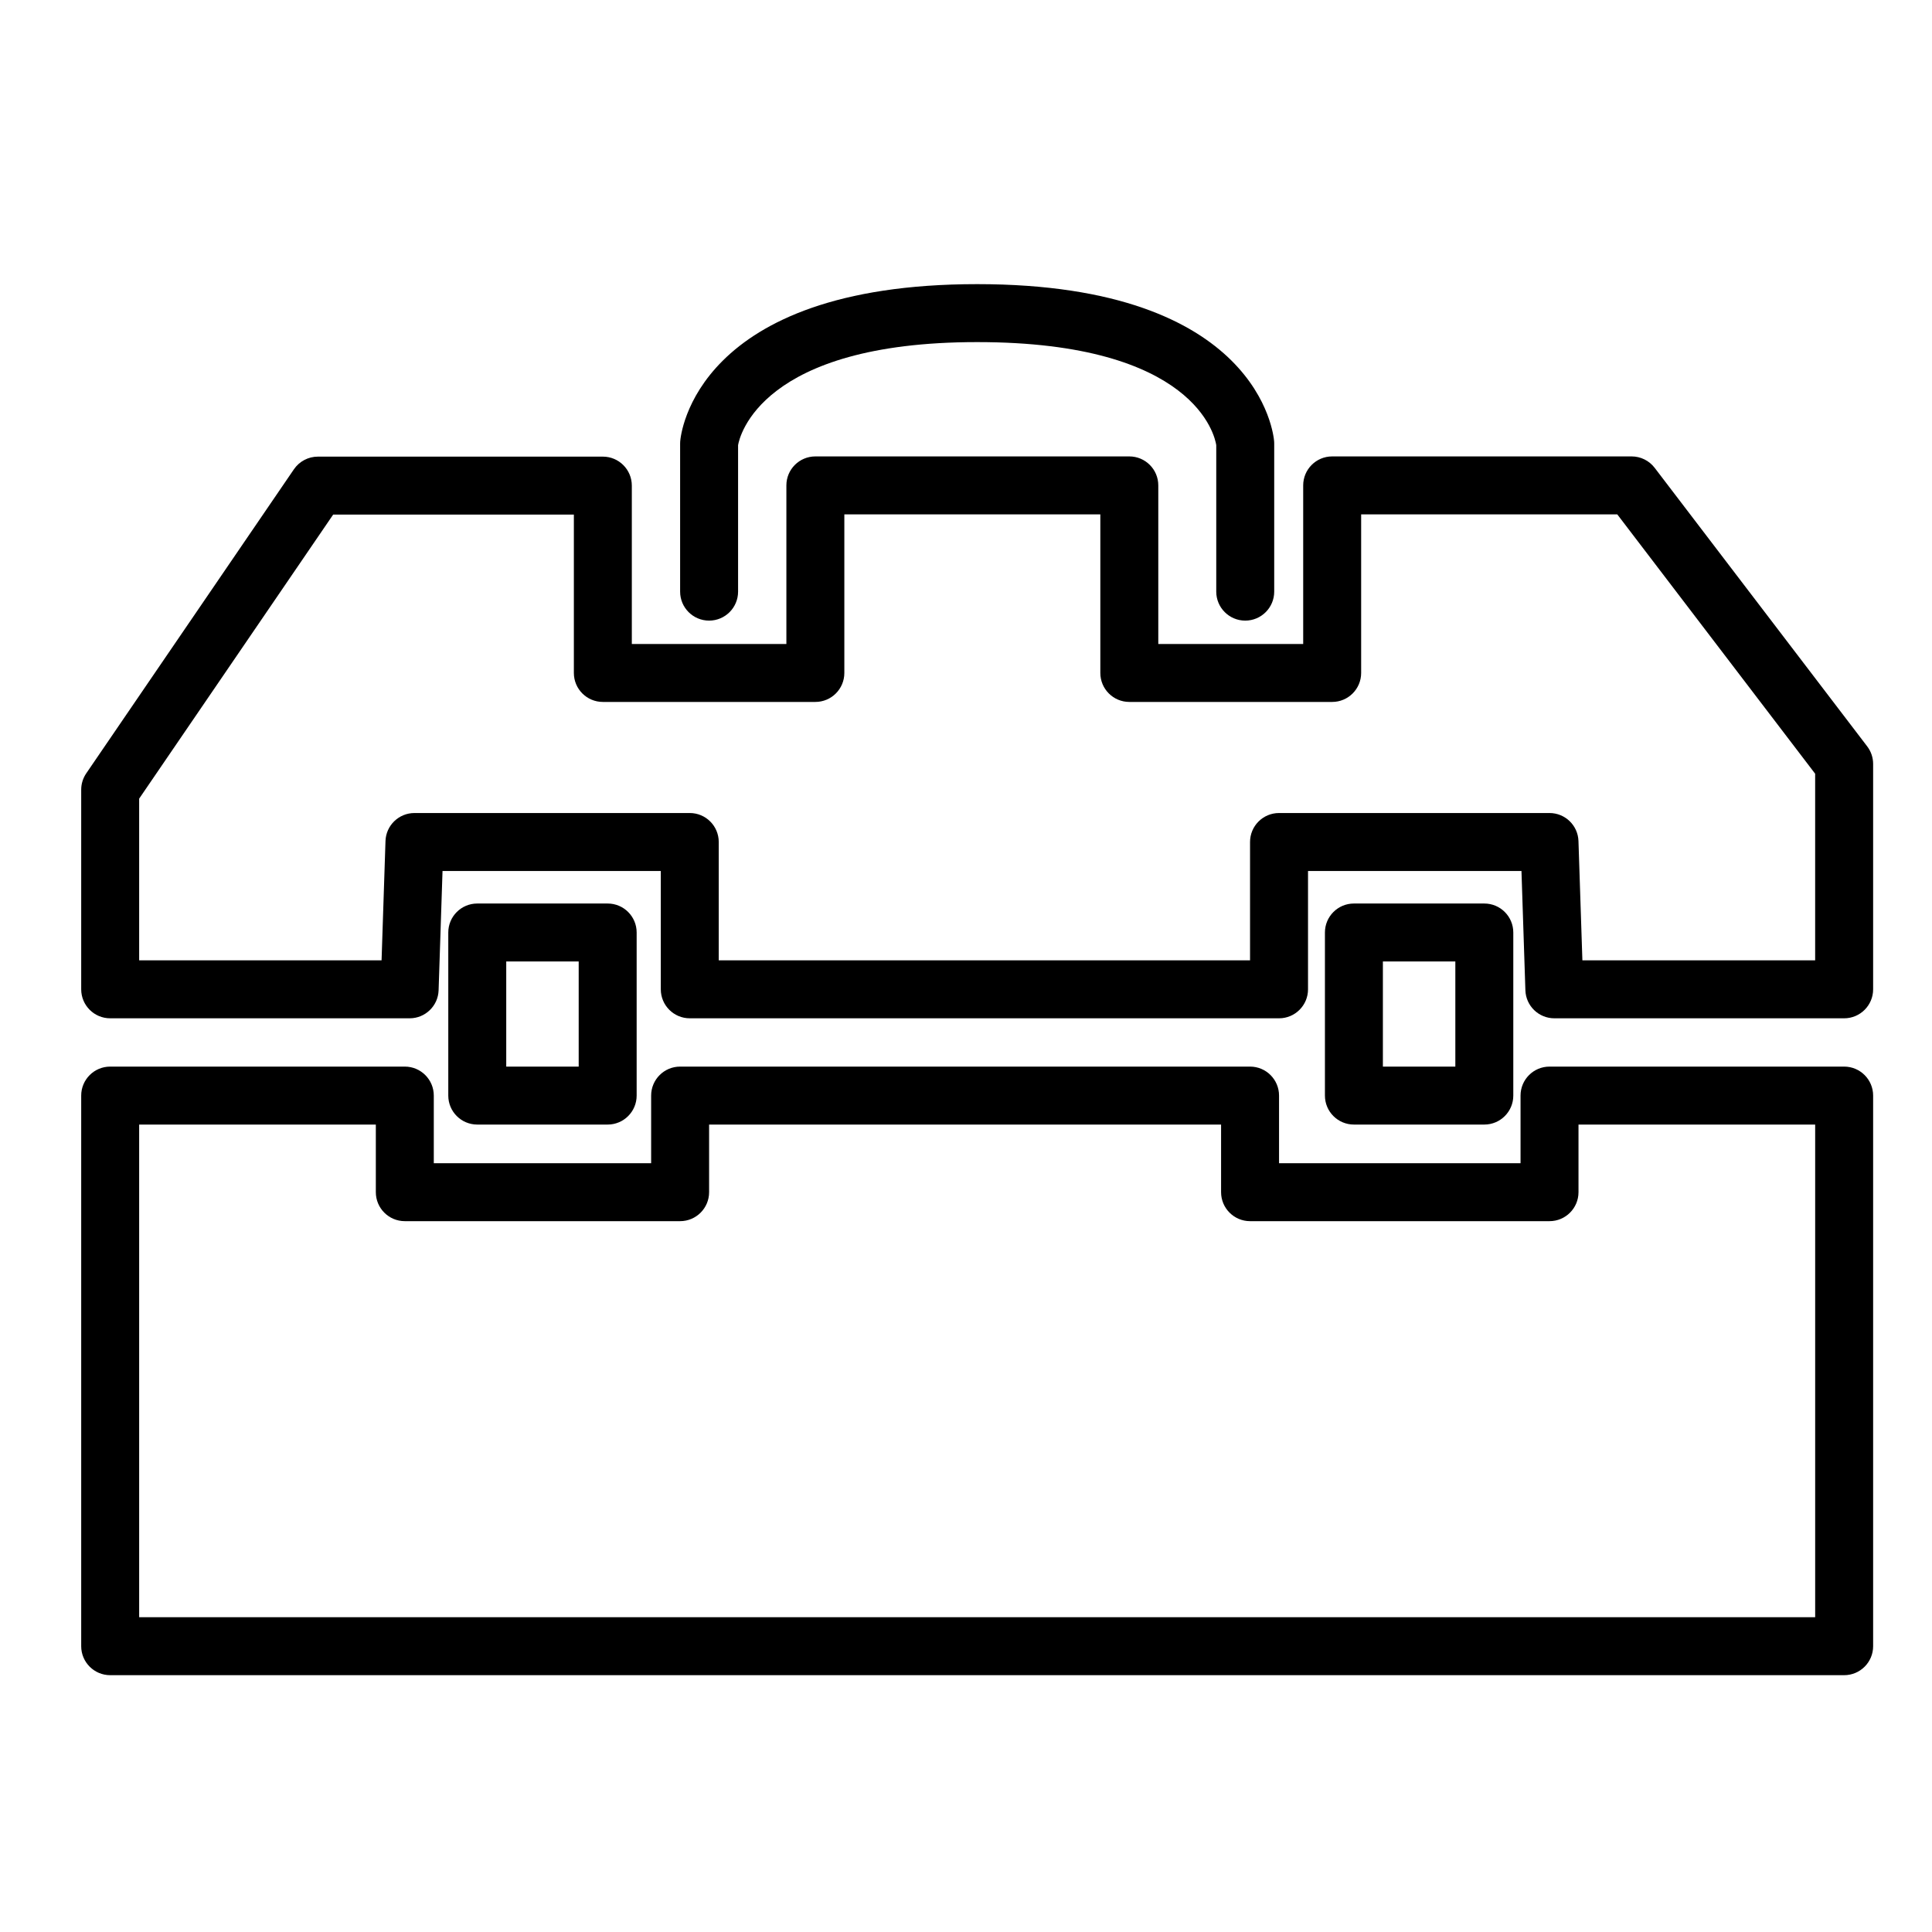 <?xml version="1.0" encoding="utf-8"?>
<!-- Generator: Adobe Illustrator 16.0.0, SVG Export Plug-In . SVG Version: 6.00 Build 0)  -->
<!DOCTYPE svg PUBLIC "-//W3C//DTD SVG 1.1//EN" "http://www.w3.org/Graphics/SVG/1.1/DTD/svg11.dtd">
<svg version="1.1" id="Layer_1" xmlns="http://www.w3.org/2000/svg" xmlns:xlink="http://www.w3.org/1999/xlink" x="0px" y="0px"
	 width="100px" height="100px" viewBox="0 0 100 100" enable-background="new 0 0 100 100" xml:space="preserve">
<path d="M85.645,24.214c-0.284-0.372-0.725-0.59-1.192-0.59h-15.5c-0.829,0-1.5,0.672-1.5,1.5v8.208h-7.5v-8.208
	c0-0.828-0.671-1.5-1.5-1.5h-16.25c-0.829,0-1.5,0.672-1.5,1.5v8.208h-8v-8.197c0-0.828-0.671-1.5-1.5-1.5h-14.75
	c-0.496,0-0.959,0.245-1.239,0.654l-10.75,15.74c-0.17,0.249-0.261,0.544-0.261,0.846v10.332c0,0.828,0.671,1.5,1.5,1.5h15.5
	c0.809,0,1.473-0.642,1.499-1.451l0.203-6.174h11.298v6.125c0,0.828,0.671,1.5,1.5,1.5h30.5c0.829,0,1.5-0.672,1.5-1.5v-6.125
	h11.048l0.203,6.174c0.026,0.81,0.69,1.451,1.499,1.451h15c0.829,0,1.5-0.672,1.5-1.5V39.541c0-0.329-0.108-0.648-0.308-0.91
	L85.645,24.214z M93.953,49.707H81.904l-0.203-6.174c-0.026-0.81-0.69-1.451-1.499-1.451h-14c-0.829,0-1.5,0.672-1.5,1.5v6.125
	h-27.5v-6.125c0-0.828-0.671-1.5-1.5-1.5h-14.25c-0.809,0-1.473,0.642-1.499,1.451l-0.203,6.174H7.203v-8.369l10.042-14.703h12.458
	v8.197c0,0.828,0.671,1.5,1.5,1.5h11c0.829,0,1.5-0.672,1.5-1.5v-8.208h13.25v8.208c0,0.828,0.671,1.5,1.5,1.5h10.5
	c0.829,0,1.5-0.672,1.5-1.5v-8.208H83.71l10.242,13.424V49.707z"/>
<path d="M95.453,55.207h-15.25c-0.829,0-1.5,0.672-1.5,1.5v3.5h-12.5v-3.5c0-0.828-0.671-1.5-1.5-1.5h-29.5
	c-0.829,0-1.5,0.672-1.5,1.5v3.5h-11.25v-3.5c0-0.828-0.671-1.5-1.5-1.5H5.703c-0.829,0-1.5,0.672-1.5,1.5v28.5
	c0,0.828,0.671,1.5,1.5,1.5h89.75c0.829,0,1.5-0.672,1.5-1.5v-28.5C96.953,55.879,96.281,55.207,95.453,55.207z M93.953,83.707
	H7.203v-25.5h12.25v3.5c0,0.828,0.671,1.5,1.5,1.5h14.25c0.829,0,1.5-0.672,1.5-1.5v-3.5h26.5v3.5c0,0.828,0.671,1.5,1.5,1.5h15.5
	c0.829,0,1.5-0.672,1.5-1.5v-3.5h12.25V83.707z"/>
<path d="M31.453,58.207c0.829,0,1.5-0.672,1.5-1.5v-8.441c0-0.828-0.671-1.5-1.5-1.5h-6.75c-0.829,0-1.5,0.672-1.5,1.5v8.441
	c0,0.828,0.671,1.5,1.5,1.5H31.453z M26.203,49.766h3.75v5.441h-3.75V49.766z"/>
<path d="M76.828,58.207c0.829,0,1.5-0.672,1.5-1.5v-8.441c0-0.828-0.671-1.5-1.5-1.5h-6.75c-0.829,0-1.5,0.672-1.5,1.5v8.441
	c0,0.828,0.671,1.5,1.5,1.5H76.828z M71.578,49.766h3.75v5.441h-3.75V49.766z"/>
<path d="M64.453,32.123c0.829,0,1.5-0.672,1.5-1.5v-7.666c0-0.037-0.001-0.074-0.004-0.11c-0.025-0.333-0.771-8.14-15.371-8.14
	s-15.346,7.807-15.371,8.14c-0.002,0.036-0.004,0.073-0.004,0.11v7.666c0,0.828,0.671,1.5,1.5,1.5s1.5-0.672,1.5-1.5V23.04
	c0.07-0.421,1.162-5.333,12.375-5.333c11.281,0,12.304,4.872,12.375,5.331v7.585C62.953,31.451,63.624,32.123,64.453,32.123z"/>
</svg>
